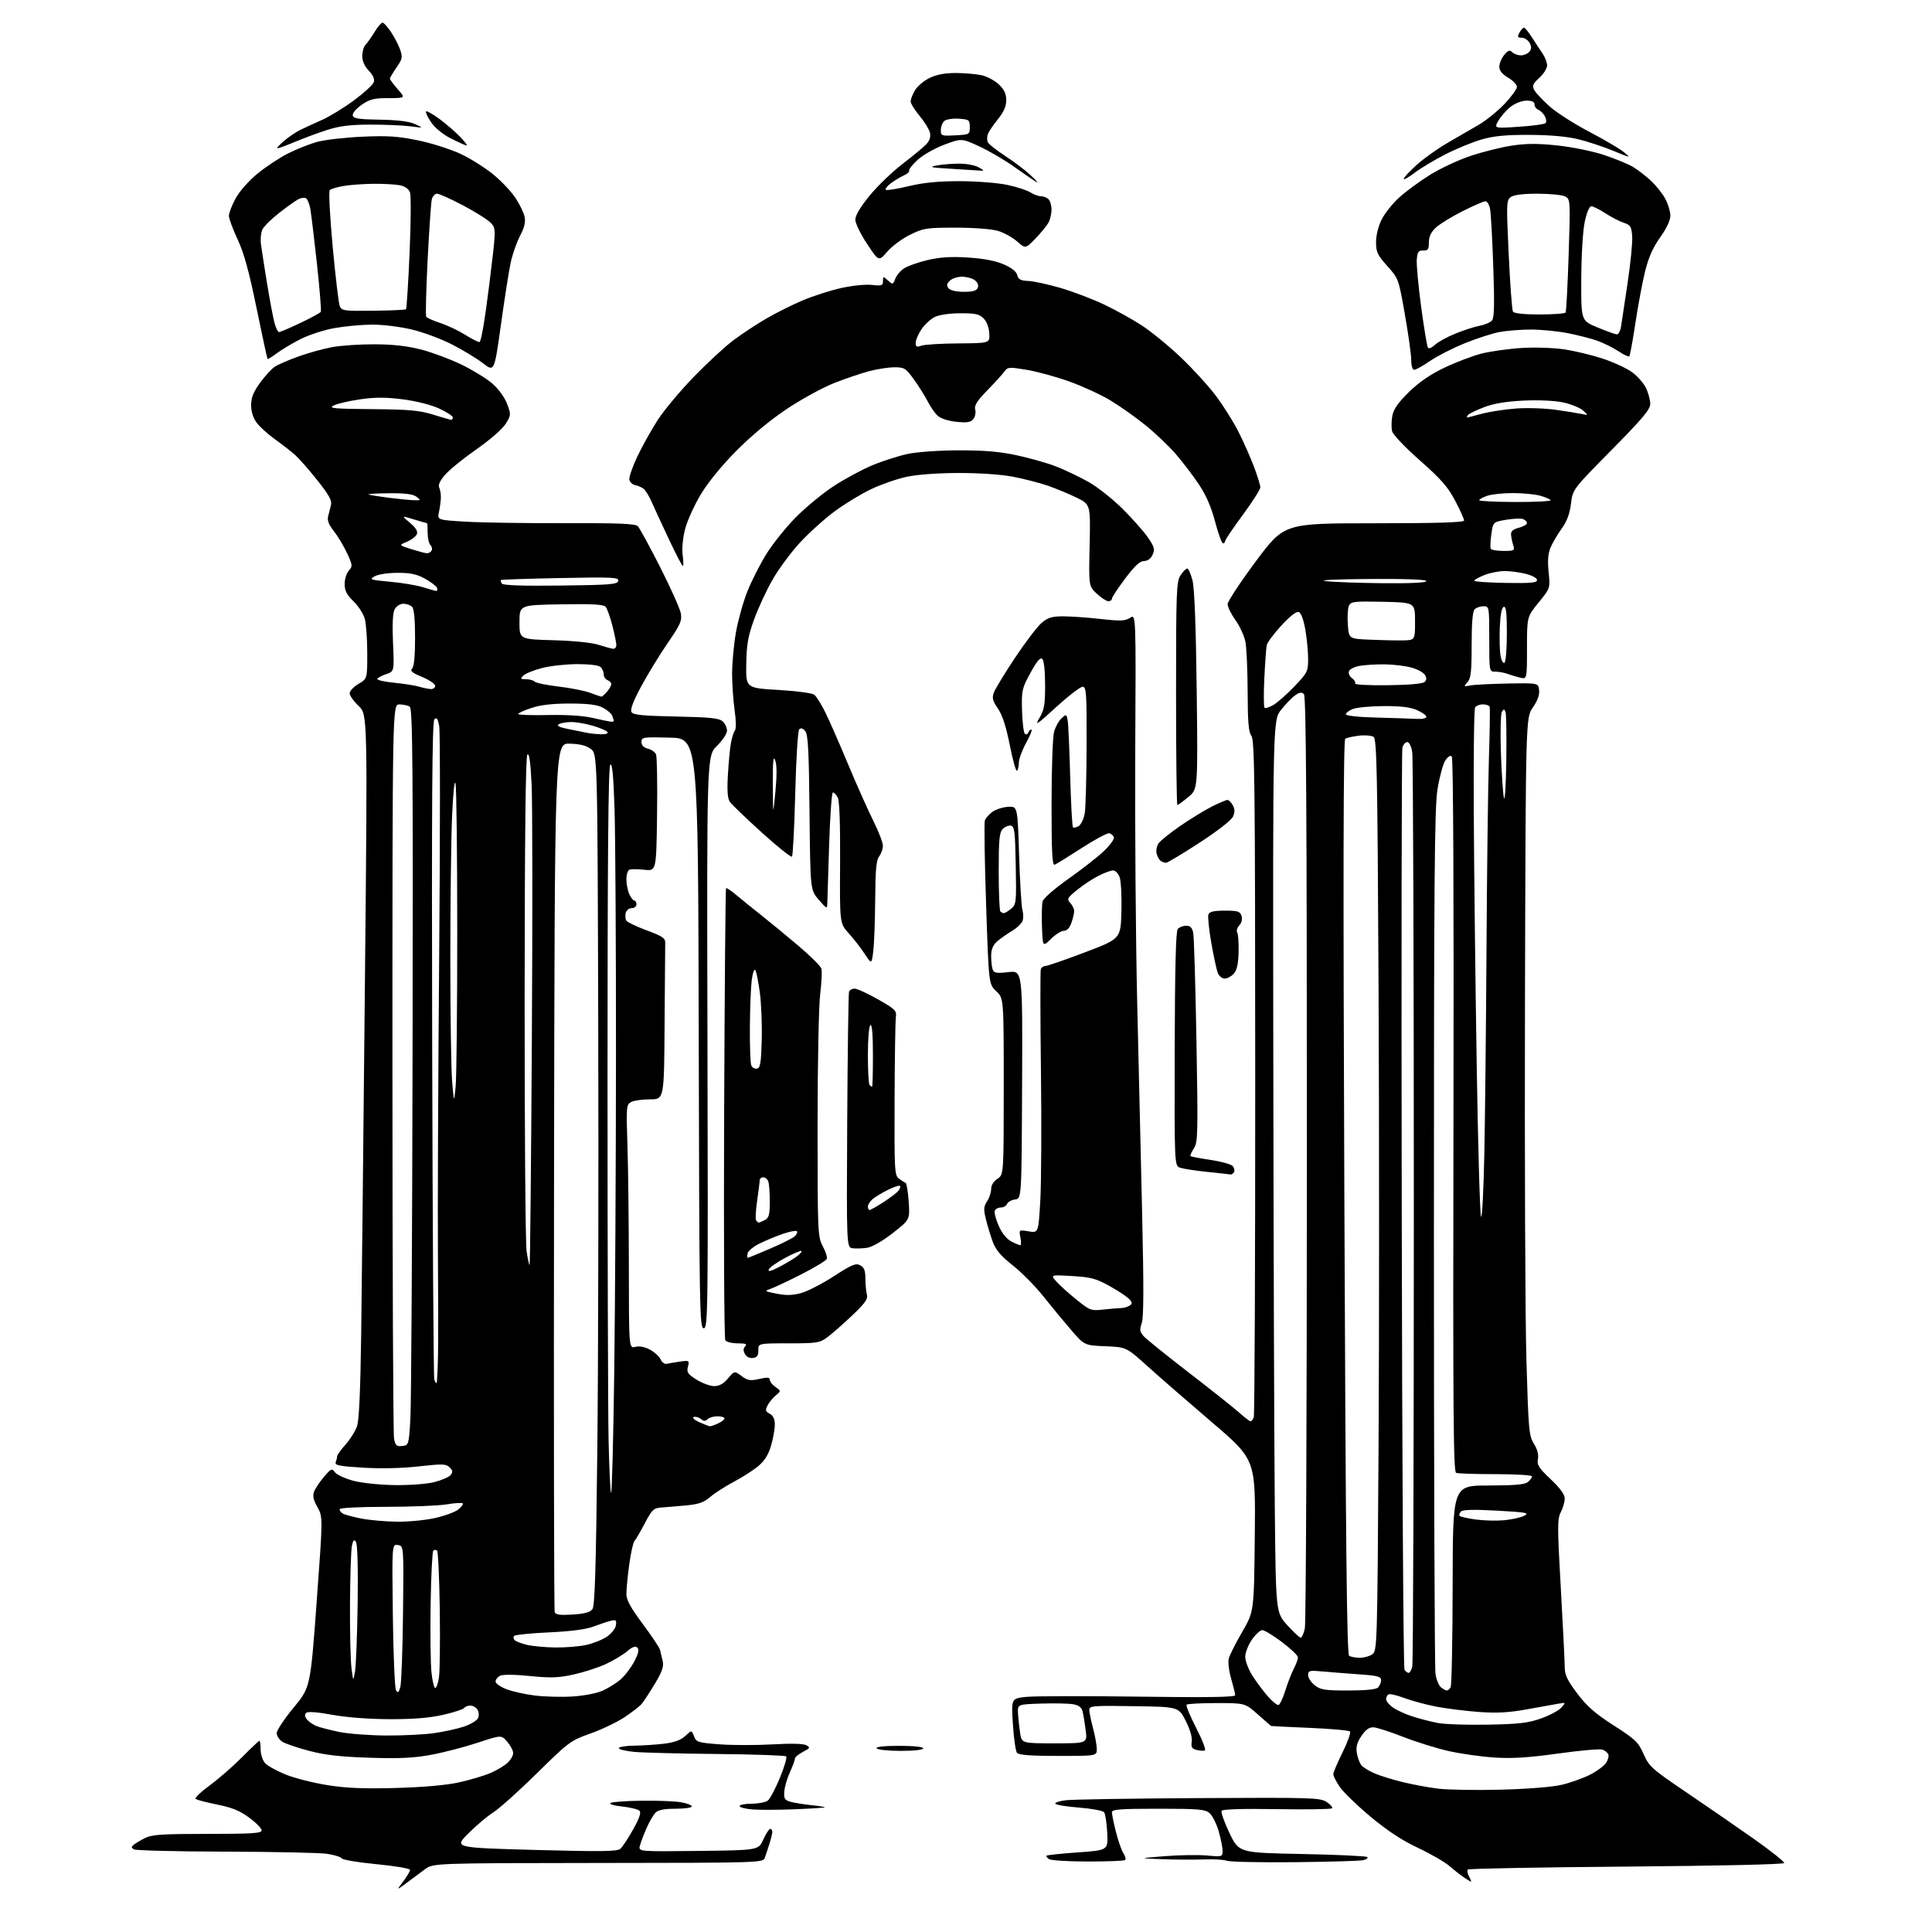 <?xml version="1.0" encoding="UTF-8" standalone="no"?>
<svg 
  version="1.1" 
  xmlns="http://www.w3.org/2000/svg" 
  xmlns:xlink="http://www.w3.org/1999/xlink" 
  xmlns:svg="http://www.w3.org/2000/svg"
  xmlns:rdf="http://www.w3.org/1999/02/22-rdf-syntax-ns#"
  xmlns:cc="http://creativecommons.org/ns#"
  xmlns:dc="http://purl.org/dc/elements/1.1/"
  viewBox="0 0 768 768"
  width="768"
  height="768"
>
<style>svg {background-color: white; }</style>"
<path stroke="none" fill="black" fill-rule="evenodd" d="M161.53,748.56C157.57,751.50 157.57,751.50 160.28,747.91C161.78,745.93 163.00,743.86 163.00,743.31C163.00,742.76 157.05,741.75 149.75,741.05C142.46,740.36 136.20,739.31 135.84,738.73C135.47,738.14 132.77,737.32 129.84,736.90C126.90,736.49 108.75,736.11 89.50,736.06C70.25,736.01 53.92,735.60 53.20,735.15C52.14,734.47 52.14,734.14 53.20,733.29C53.92,732.72 55.94,731.52 57.70,730.62C60.36,729.27 64.54,729.00 82.45,729.00C100.36,729.00 104.00,728.76 104.00,727.59C104.00,726.81 101.77,724.53 99.04,722.53C95.30,719.78 92.16,718.50 86.29,717.33C82.01,716.48 78.16,715.46 77.75,715.08C77.33,714.70 79.91,712.25 83.49,709.62C87.06,707.00 92.83,701.96 96.31,698.43C99.80,694.89 102.86,692.00 103.12,692.00C103.39,692.00 103.60,693.55 103.60,695.45C103.60,697.36 104.40,699.78 105.39,700.88C106.38,701.97 110.09,704.02 113.64,705.44C117.18,706.86 124.63,708.75 130.17,709.62C137.69,710.82 144.61,711.10 157.38,710.75C168.28,710.44 177.38,709.64 182.42,708.53C186.78,707.57 192.40,705.90 194.92,704.82C197.44,703.75 200.51,701.92 201.75,700.76C202.99,699.60 204.00,697.85 204.00,696.88C204.00,695.91 202.94,693.88 201.65,692.38C199.30,689.65 199.30,689.65 189.90,692.75C184.73,694.46 176.45,696.62 171.50,697.54C164.56,698.84 158.95,699.11 147.00,698.73C135.47,698.37 129.32,697.67 123.00,696.02C118.33,694.80 113.49,693.16 112.25,692.38C111.01,691.60 110.00,690.05 110.00,688.94C110.00,687.84 113.01,683.29 116.69,678.85C123.38,670.76 123.38,670.76 125.87,636.88C128.37,603.00 128.37,603.00 126.17,599.09C124.50,596.12 124.20,594.63 124.90,592.84C125.41,591.55 127.19,588.92 128.84,587.00C131.64,583.74 131.94,583.62 133.19,585.28C133.92,586.26 137.22,587.77 140.51,588.64C143.88,589.53 151.09,590.27 157.00,590.35C162.93,590.42 169.77,589.90 172.70,589.15C175.56,588.42 178.45,587.17 179.11,586.36C180.08,585.20 180.00,584.57 178.73,583.30C177.32,581.89 175.94,581.85 166.41,582.92C159.71,583.67 151.40,583.86 144.29,583.42C134.96,582.85 132.99,582.46 133.45,581.28C133.75,580.49 134.00,579.42 134.00,578.92C134.00,578.42 135.50,576.32 137.34,574.25C139.18,572.19 141.24,568.92 141.91,567.00C142.75,564.61 143.28,552.72 143.59,529.50C143.83,510.80 144.50,447.90 145.07,389.73C146.11,283.97 146.11,283.97 142.55,280.62C140.60,278.77 139.00,276.51 139.00,275.60C139.00,274.68 140.57,273.00 142.50,271.87C146.00,269.80 146.00,269.80 145.99,259.65C145.99,254.07 145.55,247.91 145.00,245.96C144.46,244.01 142.44,240.88 140.51,239.01C137.82,236.41 137.00,234.79 137.00,232.13C137.00,230.22 137.75,227.83 138.67,226.82C140.23,225.09 140.18,224.65 137.92,219.81C136.59,216.97 134.23,213.05 132.68,211.10C130.71,208.62 130.03,206.85 130.43,205.27C130.74,204.02 131.26,201.98 131.57,200.73C132.01,198.99 130.76,196.71 126.20,190.98C122.93,186.87 118.96,182.34 117.38,180.92C115.80,179.50 112.14,176.66 109.27,174.60C106.39,172.54 103.07,169.50 101.90,167.86C100.55,165.96 99.79,163.41 99.82,160.90C99.86,157.99 100.82,155.65 103.44,152.08C105.40,149.41 108.02,146.56 109.27,145.75C110.51,144.93 114.73,143.11 118.64,141.70C122.55,140.29 128.62,138.61 132.12,137.98C135.63,137.34 143.22,136.84 149.00,136.86C156.24,136.89 161.97,137.54 167.45,138.96C171.82,140.09 179.02,142.78 183.45,144.93C187.88,147.08 193.38,150.46 195.67,152.43C198.12,154.54 200.54,157.85 201.54,160.46C203.19,164.78 203.17,164.98 201.02,168.46C199.76,170.50 194.84,174.80 189.51,178.52C184.39,182.09 178.77,186.63 177.03,188.62C174.87,191.08 174.10,192.74 174.61,193.86C175.02,194.76 175.31,196.62 175.25,198.00C175.19,199.38 174.85,201.89 174.48,203.60C173.82,206.70 173.82,206.70 185.22,207.38C191.49,207.75 209.15,208.02 224.47,207.97C246.21,207.90 252.58,208.17 253.57,209.19C254.26,209.91 258.24,217.21 262.40,225.41C266.56,233.61 270.26,241.85 270.61,243.72C271.17,246.73 270.56,248.14 265.30,255.81C262.02,260.59 257.28,268.36 254.76,273.08C251.63,278.93 250.45,282.11 251.05,283.08C251.73,284.19 255.56,284.57 268.71,284.83C282.23,285.10 285.84,285.47 287.25,286.74C288.21,287.60 289.00,289.27 289.00,290.45C289.00,291.64 287.20,294.35 284.98,296.52C280.96,300.45 280.96,300.45 281.23,414.22C281.49,521.92 281.41,528.00 279.75,528.00C278.10,528.00 277.99,521.55 277.75,410.75C277.50,293.50 277.50,293.50 266.25,293.22C255.55,292.95 255.00,293.03 255.00,294.95C255.00,296.27 255.87,297.18 257.53,297.60C258.92,297.94 260.38,298.97 260.78,299.87C261.17,300.76 261.36,311.57 261.19,323.88C260.89,346.27 260.89,346.27 256.19,345.75C253.61,345.47 250.94,345.45 250.25,345.70C249.56,345.96 249.00,347.68 249.00,349.54C249.00,351.39 249.52,354.05 250.16,355.45C250.80,356.85 251.70,358.00 252.16,358.00C252.62,358.00 253.00,358.68 253.00,359.50C253.00,360.32 252.15,361.00 251.12,361.00C250.08,361.00 249.01,361.85 248.74,362.89C248.47,363.93 248.57,365.30 248.96,365.94C249.36,366.58 253.02,368.33 257.09,369.84C263.31,372.13 264.49,372.93 264.43,374.79C264.39,376.00 264.28,390.50 264.18,407.00C264.00,437.00 264.00,437.00 258.43,437.00C255.37,437.00 251.97,437.48 250.88,438.07C248.98,439.08 248.91,439.89 249.42,455.32C249.72,464.22 249.97,486.02 249.98,503.77C250.00,536.04 250.00,536.04 252.56,535.40C254.18,534.99 256.32,535.40 258.38,536.51C260.17,537.47 262.07,539.21 262.61,540.38C263.14,541.55 264.23,542.34 265.04,542.14C265.84,541.95 268.21,541.55 270.30,541.25C273.98,540.74 274.09,540.81 273.46,543.29C272.91,545.51 273.38,546.21 276.89,548.43C279.13,549.84 282.28,551.00 283.89,551.00C285.93,551.00 287.60,550.07 289.39,547.95C291.95,544.90 291.95,544.90 294.79,547.00C297.22,548.80 298.22,548.96 301.81,548.15C305.03,547.43 306.00,547.51 306.00,548.48C306.00,549.18 307.01,550.47 308.25,551.34C310.50,552.92 310.50,552.92 308.37,554.71C307.19,555.69 305.73,557.49 305.10,558.71C304.15,560.57 304.29,561.09 305.99,561.99C307.38,562.74 308.00,564.09 308.00,566.35C308.00,568.16 307.31,571.94 306.48,574.76C305.40,578.38 303.88,580.78 301.31,582.90C299.31,584.55 294.93,587.34 291.58,589.11C288.24,590.88 284.07,593.56 282.31,595.07C279.82,597.22 277.75,597.96 272.81,598.42C269.34,598.74 264.93,599.12 263.00,599.25C259.82,599.48 259.21,600.05 256.34,605.50C254.60,608.80 252.74,611.99 252.21,612.58C251.68,613.17 250.74,617.41 250.12,621.99C249.50,626.57 249.00,631.78 249.00,633.57C249.00,636.01 250.61,638.98 255.45,645.48C259.00,650.24 262.11,654.89 262.36,655.82C262.61,656.74 263.10,658.76 263.44,660.30C263.92,662.45 263.20,664.53 260.33,669.30C258.28,672.71 255.94,676.29 255.13,677.26C254.33,678.23 251.22,680.65 248.23,682.64C245.24,684.62 239.13,687.54 234.66,689.12C226.81,691.90 226.09,692.43 213.52,704.82C206.36,711.87 198.54,718.89 196.14,720.41C193.74,721.93 189.24,725.73 186.14,728.84C180.50,734.50 180.50,734.50 212.74,735.38C238.52,736.08 245.29,736.00 246.53,734.98C247.38,734.27 249.69,730.81 251.66,727.27C254.17,722.79 254.94,720.54 254.20,719.80C253.62,719.22 250.53,718.47 247.33,718.12C244.00,717.76 242.02,717.15 242.71,716.71C243.37,716.28 248.99,715.88 255.21,715.81C261.42,715.74 268.41,716.01 270.75,716.43C273.09,716.84 275.00,717.59 275.00,718.09C275.00,718.59 272.11,719.00 268.57,719.00C264.11,719.00 261.67,719.47 260.60,720.54C259.75,721.39 258.13,724.18 257.00,726.74C255.87,729.30 254.68,732.43 254.36,733.71C253.77,736.04 253.77,736.04 277.64,735.77C301.50,735.50 301.50,735.50 303.42,731.25C304.48,728.91 305.72,727.00 306.17,727.00C306.63,727.00 307.00,727.53 307.00,728.18C307.00,728.83 306.49,730.96 305.87,732.93C305.25,734.89 304.42,737.40 304.02,738.50C303.31,740.47 302.36,740.50 237.74,740.56C172.17,740.63 172.17,740.63 168.84,743.12C167.00,744.50 163.72,746.94 161.53,748.56zM584.76,748.00C584.59,748.00 583.33,747.24 581.97,746.32C580.61,745.40 577.97,743.33 576.10,741.72C574.23,740.11 568.60,736.87 563.60,734.52C557.33,731.58 551.49,727.74 544.82,722.17C539.49,717.73 533.98,712.39 532.57,710.31C531.16,708.24 530.00,705.97 530.00,705.28C530.00,704.60 531.67,700.67 533.70,696.55C535.74,692.44 537.05,688.72 536.62,688.29C536.19,687.85 529.01,687.21 520.67,686.86C512.33,686.51 505.40,686.17 505.28,686.11C505.16,686.05 502.79,683.98 500.00,681.50C494.93,677.00 494.93,677.00 483.63,677.00C477.42,677.00 472.05,677.29 471.70,677.63C471.35,677.98 473.06,682.15 475.50,686.88C477.95,691.62 479.49,695.66 478.93,695.85C478.37,696.04 476.88,695.94 475.63,695.62C473.80,695.16 473.42,694.49 473.73,692.27C473.97,690.57 473.03,687.38 471.31,684.00C468.50,678.50 468.50,678.50 450.75,678.23C434.32,677.97 433.00,678.09 433.01,679.73C433.02,680.70 433.69,683.98 434.50,687.00C435.31,690.02 435.98,693.74 435.99,695.25C436.00,698.00 436.00,698.00 420.62,698.00C409.51,698.00 404.97,697.65 404.26,696.75C403.72,696.06 402.99,690.93 402.64,685.35C402.00,675.20 402.00,675.20 407.75,674.55C410.91,674.20 430.94,674.15 452.25,674.44C479.61,674.81 491.00,674.65 491.00,673.89C491.00,673.29 490.28,670.34 489.41,667.33C488.53,664.32 488.10,660.72 488.45,659.33C488.80,657.94 491.21,653.16 493.79,648.71C498.50,640.61 498.50,640.61 498.80,610.40C499.11,580.19 499.11,580.19 481.80,565.41C472.29,557.28 460.72,547.23 456.11,543.06C447.72,535.50 447.72,535.50 439.39,535.15C431.07,534.80 431.07,534.80 425.76,528.65C422.84,525.27 417.84,519.22 414.65,515.20C411.45,511.19 406.01,505.69 402.56,502.98C397.97,499.37 395.86,496.90 394.69,493.77C393.81,491.42 392.57,487.36 391.93,484.75C390.94,480.73 391.01,479.63 392.38,477.54C393.27,476.18 394.00,473.98 394.00,472.65C394.00,471.17 394.97,469.59 396.50,468.59C399.00,466.95 399.00,466.95 399.00,431.88C399.00,396.80 399.00,396.80 396.02,394.02C393.05,391.24 393.05,391.24 391.99,359.53C391.40,342.09 391.18,327.07 391.49,326.16C391.80,325.25 393.15,323.70 394.50,322.72C395.85,321.75 398.65,320.85 400.72,320.72C404.50,320.50 404.50,320.50 405.11,340.02C405.44,350.76 406.04,360.54 406.43,361.77C406.82,363.00 406.86,364.88 406.52,365.95C406.18,367.02 404.23,368.90 402.20,370.11C400.16,371.33 397.49,373.23 396.25,374.34C394.68,375.74 394.00,377.47 394.00,380.09C394.00,382.15 394.28,384.56 394.62,385.45C395.13,386.79 396.22,386.96 400.87,386.43C406.50,385.80 406.50,385.80 406.30,431.15C406.10,476.50 406.10,476.50 403.49,476.82C402.06,477.00 400.64,477.79 400.33,478.57C400.03,479.36 398.92,480.00 397.86,480.00C396.80,480.00 395.71,480.59 395.44,481.30C395.16,482.02 395.87,484.72 397.01,487.30C398.31,490.23 400.18,492.56 402.00,493.50C403.59,494.32 405.20,495.00 405.58,495.00C405.95,495.00 405.97,493.61 405.63,491.91C405.02,488.83 405.02,488.83 408.90,489.48C412.79,490.14 412.79,490.14 413.53,477.32C413.94,470.27 414.06,446.95 413.79,425.50C413.52,404.05 413.50,385.94 413.74,385.25C413.97,384.56 414.79,384.00 415.56,384.00C416.32,384.00 423.37,381.57 431.22,378.59C445.50,373.18 445.50,373.18 445.78,362.24C445.94,356.22 445.61,350.10 445.06,348.65C444.50,347.19 443.35,346.00 442.48,346.00C441.62,346.00 439.03,346.95 436.71,348.12C434.39,349.29 430.56,351.81 428.20,353.73C424.24,356.94 424.02,357.36 425.45,358.94C426.30,359.88 427.00,361.34 427.00,362.18C427.00,363.02 426.51,365.12 425.90,366.85C425.20,368.87 424.13,370.00 422.94,370.00C421.91,370.00 419.59,371.45 417.78,373.22C414.50,376.43 414.50,376.43 414.20,368.47C414.04,364.09 414.15,359.54 414.44,358.36C414.76,357.11 419.02,353.37 424.70,349.36C430.05,345.59 436.40,340.62 438.82,338.32C441.24,336.02 443.02,333.55 442.77,332.82C442.53,332.09 441.70,331.38 440.92,331.23C440.14,331.08 435.23,333.72 430.00,337.10C424.77,340.49 419.94,343.47 419.25,343.73C418.27,344.11 418.00,338.83 418.01,319.36C418.01,305.69 418.46,292.88 419.01,290.90C419.56,288.92 420.89,286.51 421.96,285.54C423.83,283.84 423.92,283.86 424.39,286.14C424.66,287.44 425.11,297.45 425.41,308.39C425.71,319.33 426.21,328.54 426.52,328.86C426.84,329.17 427.86,328.95 428.80,328.36C429.73,327.77 430.81,325.53 431.19,323.39C431.57,321.25 431.91,309.04 431.94,296.25C431.99,275.27 431.84,273.00 430.35,273.00C429.44,273.00 424.70,276.65 419.81,281.12C412.08,288.19 411.22,288.74 413.19,285.40C415.10,282.16 415.45,280.13 415.45,272.31C415.45,266.93 415.00,262.60 414.36,261.96C413.56,261.16 412.27,262.66 409.65,267.42C406.23,273.66 406.06,274.42 406.27,282.41C406.40,287.05 406.90,291.21 407.39,291.67C407.87,292.13 408.47,291.94 408.72,291.25C408.97,290.56 409.54,290.00 410.00,290.00C410.45,290.00 409.52,292.36 407.93,295.25C406.34,298.14 405.03,301.66 405.02,303.08C405.01,304.50 404.68,305.99 404.28,306.39C403.88,306.79 402.60,302.25 401.43,296.31C399.96,288.89 398.48,284.30 396.70,281.68C394.53,278.50 394.27,277.43 395.11,275.21C395.67,273.74 399.48,267.50 403.58,261.34C407.69,255.18 412.42,248.99 414.10,247.57C416.56,245.50 418.21,245.00 422.62,245.00C425.62,245.00 432.32,245.47 437.50,246.05C445.49,246.94 447.27,246.87 449.24,245.58C451.57,244.05 451.57,244.05 451.28,298.28C451.13,328.10 451.46,372.52 452.02,397.00C452.59,421.48 453.48,459.80 454.01,482.16C454.69,511.29 454.65,523.70 453.87,525.95C452.95,528.60 453.07,529.42 454.64,531.17C455.66,532.31 463.70,538.79 472.50,545.57C481.30,552.35 490.30,559.49 492.49,561.45C494.68,563.40 496.77,565.00 497.13,565.00C497.49,565.00 498.06,564.29 498.39,563.42C498.73,562.55 498.99,501.69 498.97,428.17C498.94,312.22 498.74,294.24 497.47,292.56C496.33,291.05 495.99,287.14 495.96,275.06C495.93,266.50 495.54,257.56 495.08,255.18C494.62,252.81 492.84,248.91 491.12,246.52C489.41,244.13 488.00,241.27 488.00,240.17C488.00,239.07 493.06,231.39 499.25,223.09C510.50,208.01 510.50,208.01 546.25,208.01C571.65,208.00 582.00,207.68 582.00,206.90C582.00,206.29 580.40,202.75 578.44,199.02C575.57,193.56 572.86,190.47 564.44,183.04C558.53,177.83 553.73,172.78 553.39,171.41C553.05,170.08 553.09,167.33 553.47,165.31C553.97,162.63 555.76,160.07 560.07,155.85C564.12,151.89 568.60,148.82 574.24,146.13C578.78,143.97 585.42,141.45 589.00,140.54C592.58,139.64 599.77,138.64 605.00,138.32C610.34,138.00 617.79,138.26 622.00,138.90C626.12,139.53 632.96,141.19 637.18,142.58C641.41,143.98 646.62,146.39 648.76,147.94C650.91,149.50 653.41,152.35 654.33,154.28C655.25,156.22 656.00,159.04 656.00,160.55C656.00,162.76 652.95,166.39 640.60,178.90C625.20,194.50 625.20,194.50 624.48,200.26C623.98,204.28 622.86,207.27 620.77,210.16C619.12,212.43 617.14,215.81 616.36,217.67C615.36,220.07 615.14,222.92 615.60,227.44C616.26,233.82 616.26,233.82 611.63,239.50C607.00,245.18 607.00,245.18 607.00,257.61C607.00,270.04 607.00,270.04 604.25,269.37C602.74,269.01 600.46,268.32 599.18,267.85C597.91,267.38 595.77,267.00 594.43,267.00C592.00,267.00 592.00,267.00 592.00,254.00C592.00,241.10 591.98,241.00 589.70,241.00C588.43,241.00 586.86,241.54 586.20,242.20C585.39,243.01 585.00,247.62 585.00,256.37C585.00,267.06 584.71,269.67 583.34,271.18C581.76,272.93 581.82,272.99 584.59,272.47C586.19,272.17 592.90,271.83 599.50,271.71C611.50,271.50 611.50,271.50 611.82,274.34C612.04,276.22 611.19,278.56 609.32,281.25C606.50,285.33 606.50,285.33 606.20,397.91C606.04,459.84 606.29,524.00 606.77,540.50C607.58,568.50 607.78,570.73 609.76,573.92C611.15,576.15 611.70,578.27 611.35,580.02C610.89,582.29 611.67,583.52 616.40,588.00C620.18,591.57 622.00,594.07 622.00,595.69C622.00,597.02 621.30,599.45 620.45,601.10C619.05,603.81 619.05,606.74 620.45,631.40C621.30,646.42 622.00,660.48 622.00,662.64C622.00,665.80 622.97,667.86 626.97,673.17C630.82,678.28 634.07,681.13 641.48,685.89C650.10,691.42 651.25,692.52 653.36,697.28C655.55,702.23 656.61,703.18 670.42,712.53C678.52,718.01 690.63,726.37 697.33,731.09C704.02,735.82 709.39,740.09 709.25,740.59C709.11,741.12 682.61,741.71 646.58,742.00C612.25,742.27 583.87,742.80 583.50,743.16C583.14,743.53 583.34,744.77 583.95,745.91C584.57,747.06 584.93,748.00 584.76,748.00zM514.68,740.25C501.03,740.39 488.88,740.13 487.68,739.68C486.48,739.23 482.35,738.99 478.50,739.15C474.65,739.30 467.23,739.26 462.00,739.06C452.50,738.70 452.50,738.70 463.00,737.86C468.77,737.40 476.31,737.28 479.75,737.59C485.84,738.14 486.00,738.10 486.00,735.76C486.00,734.44 485.30,730.92 484.44,727.93C483.58,724.94 481.95,721.71 480.83,720.75C479.04,719.22 476.46,719.00 460.39,719.00C445.18,719.00 442.00,719.25 442.00,720.42C442.00,721.20 442.72,724.69 443.59,728.17C444.47,731.65 445.79,735.46 446.54,736.64C447.29,737.81 447.62,739.05 447.28,739.39C446.94,739.72 440.33,739.99 432.58,739.98C424.84,739.98 417.84,739.55 417.03,739.04C416.22,738.53 415.77,737.91 416.03,737.66C416.29,737.41 421.90,736.82 428.50,736.35C440.50,735.50 440.50,735.50 440.14,728.50C439.95,724.65 439.38,720.99 438.88,720.38C438.38,719.76 433.93,718.94 429.00,718.55C424.06,718.17 419.80,717.48 419.51,717.02C419.23,716.56 421.14,715.93 423.75,715.62C426.36,715.30 450.12,714.92 476.54,714.77C521.66,714.52 524.74,714.61 527.37,716.33C528.91,717.34 529.87,718.46 529.50,718.83C529.13,719.20 519.25,719.35 507.53,719.16C493.95,718.94 486.00,719.18 485.61,719.83C485.27,720.38 486.68,724.36 488.74,728.67C492.50,736.50 492.50,736.50 517.67,737.00C531.51,737.27 543.15,737.82 543.54,738.20C543.92,738.59 543.17,739.15 541.87,739.45C540.57,739.75 528.33,740.11 514.68,740.25zM316.00,719.21C309.68,719.47 302.14,719.51 299.25,719.29C296.36,719.07 294.00,718.47 294.00,717.95C294.00,717.43 296.16,717.00 298.81,717.00C301.45,717.00 304.34,716.44 305.22,715.75C306.10,715.06 308.26,710.99 310.03,706.70C311.79,702.41 312.92,698.58 312.53,698.20C312.15,697.82 299.84,697.38 285.17,697.24C270.50,697.10 255.69,696.72 252.25,696.41C248.81,696.10 246.00,695.43 246.00,694.92C246.00,694.41 248.81,693.96 252.25,693.92C255.69,693.87 261.08,693.51 264.22,693.12C268.15,692.62 270.73,691.67 272.44,690.05C274.94,687.71 274.94,687.71 275.89,690.20C276.78,692.54 277.44,692.75 286.10,693.40C291.19,693.78 300.61,693.79 307.03,693.42C314.40,692.99 319.37,693.11 320.52,693.75C322.17,694.67 322.04,694.93 319.17,696.41C317.43,697.31 316.00,698.51 316.00,699.08C316.00,699.65 315.11,702.07 314.02,704.46C312.92,706.86 311.91,710.30 311.77,712.11C311.54,714.86 311.91,715.53 314.00,716.17C315.38,716.60 319.13,717.22 322.33,717.56C325.54,717.89 328.02,718.29 327.83,718.45C327.65,718.61 322.32,718.96 316.00,719.21zM596.50,711.43C607.24,711.15 617.03,710.37 620.77,709.49C624.22,708.68 629.25,706.89 631.95,705.53C634.65,704.16 637.53,702.08 638.35,700.90C639.18,699.73 639.62,698.16 639.33,697.42C639.05,696.68 637.97,695.81 636.93,695.48C635.89,695.15 627.94,695.86 619.27,697.07C607.45,698.71 601.12,699.10 594.00,698.64C588.77,698.30 580.63,697.15 575.90,696.08C571.17,695.02 563.07,692.50 557.90,690.48C552.73,688.45 547.40,686.73 546.06,686.65C544.30,686.54 542.95,687.48 541.23,690.00C539.45,692.61 538.97,694.35 539.37,696.84C539.66,698.68 540.48,700.87 541.19,701.73C541.89,702.58 544.28,704.04 546.49,704.98C548.69,705.92 553.69,707.46 557.58,708.41C561.48,709.36 567.78,710.53 571.58,711.01C575.39,711.49 586.60,711.68 596.50,711.43zM358.06,696.00C353.14,696.00 348.84,695.55 348.50,695.00C348.10,694.36 351.32,694.00 357.44,694.00C363.15,694.00 367.00,694.40 367.00,695.00C367.00,695.59 363.35,696.00 358.06,696.00zM419.19,693.00C432.26,693.00 432.26,693.00 431.57,687.75C431.20,684.86 430.64,681.50 430.34,680.28C429.97,678.75 428.81,677.87 426.65,677.47C424.92,677.16 419.23,677.03 414.00,677.20C404.50,677.50 404.50,677.50 404.67,681.00C404.77,682.92 405.14,686.41 405.49,688.75C406.12,693.00 406.12,693.00 419.19,693.00zM153.50,689.89C160.10,689.93 168.65,689.51 172.50,688.96C176.35,688.41 181.64,687.26 184.26,686.40C186.88,685.54 189.43,684.07 189.92,683.14C190.48,682.11 190.45,680.77 189.87,679.72C189.33,678.78 188.05,678.00 187.01,678.00C185.97,678.00 184.86,678.42 184.54,678.94C184.22,679.45 180.48,680.67 176.23,681.65C170.80,682.90 164.48,683.42 155.00,683.40C146.70,683.38 137.87,682.71 132.08,681.66C125.88,680.53 122.32,680.28 121.67,680.93C121.02,681.58 121.15,682.48 122.05,683.56C122.80,684.47 124.56,685.65 125.96,686.19C127.36,686.74 131.43,687.77 135.00,688.50C138.57,689.22 146.90,689.85 153.50,689.89zM591.50,685.58C603.92,685.34 607.56,684.91 612.65,683.09C616.03,681.88 619.63,679.95 620.65,678.81C622.48,676.75 622.47,676.73 619.50,677.24C617.85,677.52 612.23,678.53 607.00,679.48C599.87,680.78 595.13,681.05 588.00,680.54C582.77,680.16 575.18,679.22 571.12,678.45C567.06,677.68 561.29,676.13 558.30,675.01C555.30,673.89 552.44,673.23 551.93,673.55C551.42,673.86 551.00,674.74 551.00,675.49C551.00,676.25 552.24,677.73 553.75,678.79C555.26,679.85 558.75,681.44 561.50,682.32C564.25,683.21 568.75,684.37 571.50,684.90C574.25,685.44 583.25,685.75 591.50,685.58zM508.26,677.75C508.81,677.56 510.02,674.96 510.95,671.96C511.89,668.96 513.41,665.06 514.33,663.30C515.25,661.54 515.98,659.51 515.95,658.80C515.93,658.08 513.07,655.36 509.60,652.75C506.13,650.14 502.61,648.00 501.78,648.00C500.95,648.00 499.09,649.71 497.64,651.80C496.19,653.90 495.00,656.96 495.00,658.61C495.00,660.26 496.28,663.62 497.84,666.09C499.40,668.55 502.17,672.26 503.98,674.32C505.79,676.39 507.72,677.93 508.26,677.75zM227.45,674.39C231.95,674.12 237.15,673.14 239.45,672.12C241.68,671.13 244.89,669.14 246.58,667.71C248.28,666.27 250.75,663.07 252.07,660.58C253.79,657.33 254.16,655.76 253.38,654.98C252.59,654.19 251.44,654.60 249.26,656.44C247.59,657.84 243.81,660.11 240.86,661.48C237.91,662.85 232.18,664.71 228.13,665.61C222.00,666.98 219.06,667.08 210.63,666.24C204.39,665.62 199.83,665.58 198.75,666.15C197.79,666.66 197.00,667.69 197.00,668.45C197.00,669.21 198.94,670.58 201.31,671.48C203.69,672.39 208.75,673.52 212.56,673.99C216.38,674.47 223.08,674.65 227.45,674.39zM159.15,670.54C159.57,668.95 160.05,655.69 160.21,641.08C160.50,614.50 160.50,614.50 158.16,614.17C155.81,613.84 155.81,613.84 156.16,642.17C156.35,657.75 156.92,671.16 157.44,671.96C158.18,673.11 158.54,672.81 159.15,670.54zM535.93,672.00C542.90,672.00 547.02,671.58 547.80,670.80C548.46,670.14 549.00,668.83 549.00,667.89C549.00,666.45 547.60,666.08 540.25,665.57C535.44,665.24 528.91,664.72 525.75,664.43C520.51,663.95 520.00,664.08 520.00,665.88C520.00,666.97 521.19,668.79 522.63,669.93C524.93,671.73 526.66,672.00 535.93,672.00zM575.13,672.00C575.54,672.00 576.22,671.45 576.64,670.77C577.06,670.10 577.42,651.76 577.45,630.03C577.50,590.52 577.50,590.52 591.59,590.51C602.05,590.50 606.11,590.15 607.34,589.13C608.25,588.37 609.00,587.36 609.00,586.88C609.00,586.39 602.51,586.00 594.58,586.00C586.65,586.00 579.56,585.77 578.83,585.49C577.73,585.07 577.55,560.56 577.78,443.32C577.95,356.54 577.69,301.29 577.12,300.72C576.54,300.14 575.56,300.75 574.53,302.31C573.62,303.70 572.23,308.81 571.44,313.67C570.23,321.10 570.00,349.37 570.00,491.82C570.00,584.94 570.28,663.02 570.62,665.32C570.96,667.62 571.95,670.06 572.81,670.75C573.67,671.44 574.72,672.00 575.13,672.00zM173.02,671.00C173.49,671.00 174.16,669.09 174.50,666.75C174.85,664.41 174.99,652.30 174.82,639.83C174.64,627.36 174.16,616.83 173.75,616.41C173.34,616.00 172.66,616.00 172.25,616.41C171.84,616.83 171.35,626.46 171.18,637.83C171.00,649.20 171.15,661.31 171.51,664.75C171.86,668.19 172.55,671.00 173.02,671.00zM141.12,664.50C141.51,662.30 141.99,650.15 142.17,637.50C142.37,623.59 142.11,613.91 141.52,613.00C140.74,611.80 140.41,612.10 139.89,614.50C139.53,616.15 139.19,626.50 139.13,637.50C139.07,648.50 139.33,659.98 139.71,663.00C140.40,668.50 140.40,668.50 141.12,664.50zM559.95,665.00C560.41,665.00 561.06,663.89 561.40,662.53C561.75,661.17 562.02,579.72 562.02,481.53C562.02,383.34 561.74,301.21 561.38,299.00C561.00,296.62 560.20,295.00 559.39,295.00C558.65,295.00 557.78,296.01 557.47,297.25C557.16,298.49 557.04,381.18 557.21,481.00C557.37,580.83 557.86,663.06 558.31,663.75C558.75,664.44 559.49,665.00 559.95,665.00zM540.56,658.98C542.24,658.99 544.49,658.36 545.56,657.58C547.45,656.20 547.51,653.88 548.00,574.33C548.27,529.32 548.27,447.82 548.00,393.21C547.56,306.45 547.31,293.80 546.00,292.92C545.17,292.37 542.55,292.15 540.17,292.45C537.78,292.74 535.35,293.28 534.76,293.65C533.99,294.12 533.89,346.59 534.40,475.88C534.94,614.92 535.39,657.63 536.31,658.21C536.96,658.63 538.88,658.98 540.56,658.98zM220.70,654.90C224.66,654.95 230.16,654.52 232.91,653.92C235.67,653.33 239.41,651.86 241.21,650.64C243.03,649.42 244.65,647.38 244.84,646.08C245.13,644.07 244.84,643.81 242.84,644.28C241.55,644.59 238.47,645.61 236.00,646.55C233.02,647.69 227.05,648.48 218.33,648.89C211.09,649.22 204.82,649.85 204.40,650.27C203.98,650.69 204.06,651.46 204.58,651.98C205.11,652.51 207.33,653.35 209.52,653.87C211.71,654.38 216.74,654.84 220.70,654.90zM517.05,651.00C517.52,651.00 518.27,649.31 518.70,647.25C519.14,645.19 519.50,561.06 519.50,460.30C519.50,322.14 519.21,276.81 518.33,275.93C517.45,275.05 516.62,275.15 514.86,276.39C513.59,277.27 511.07,279.87 509.26,282.16C505.97,286.32 505.97,286.32 506.16,421.91C506.26,496.48 506.52,576.28 506.75,599.24C507.17,640.97 507.17,640.97 511.68,645.99C514.16,648.74 516.57,651.00 517.05,651.00zM227.63,641.81C232.38,641.51 234.60,640.90 235.50,639.67C236.46,638.35 236.92,623.48 237.44,576.72C237.82,543.05 237.98,466.95 237.81,407.61C237.50,299.72 237.50,299.72 234.84,297.73C232.96,296.33 230.46,295.71 226.34,295.62C220.50,295.50 220.50,295.50 220.24,467.50C220.10,562.10 220.22,640.11 220.51,640.87C220.90,641.89 222.67,642.13 227.63,641.81zM157.80,604.90C162.37,604.96 169.22,604.29 173.04,603.42C176.85,602.56 180.99,601.02 182.23,600.01C183.48,599.00 184.25,597.92 183.94,597.61C183.63,597.30 180.70,597.48 177.44,598.02C174.17,598.55 163.29,598.99 153.25,598.99C142.52,599.00 135.00,599.39 135.00,599.94C135.00,600.46 135.56,601.23 136.25,601.66C136.94,602.08 140.20,602.96 143.50,603.62C146.80,604.27 153.24,604.85 157.80,604.90zM598.00,604.31C601.02,604.03 604.60,603.22 605.94,602.52C608.08,601.40 606.74,601.15 595.11,600.51C585.87,599.99 581.50,600.10 580.73,600.87C580.13,601.47 579.92,602.26 580.28,602.61C580.63,602.97 583.53,603.61 586.71,604.04C589.90,604.47 594.98,604.59 598.00,604.31zM244.16,546.00C244.52,519.33 244.84,462.18 244.86,419.00C244.88,375.82 244.62,332.04 244.29,321.71C243.85,308.14 243.38,303.22 242.59,304.01C241.81,304.78 241.50,340.81 241.50,428.80C241.50,496.83 241.69,561.50 241.92,572.50C242.16,583.50 242.61,592.95 242.92,593.50C243.24,594.05 243.80,572.67 244.16,546.00zM159.89,574.80C162.47,574.50 162.51,574.39 163.13,564.00C163.48,558.23 163.87,492.36 164.00,417.63C164.21,303.40 164.03,281.63 162.87,280.90C162.12,280.42 160.26,280.02 158.75,280.02C156.00,280.00 156.00,280.00 156.00,424.38C156.00,503.78 156.29,570.18 156.64,571.93C157.18,574.64 157.66,575.06 159.89,574.80zM282.20,566.96C282.59,566.98 284.05,566.48 285.45,565.84C286.85,565.20 288.00,564.30 288.00,563.84C288.00,563.38 286.74,563.00 285.20,563.00C283.66,563.00 281.88,563.52 281.24,564.16C280.37,565.03 279.72,565.01 278.58,564.06C277.75,563.37 276.49,563.03 275.78,563.29C275.06,563.56 276.02,564.46 278.00,565.35C279.93,566.21 281.82,566.94 282.20,566.96zM173.55,549.78C173.75,549.58 174.01,544.49 174.12,538.46C174.23,532.43 174.21,514.23 174.08,498.00C173.95,481.77 174.17,428.90 174.58,380.50C174.98,332.10 174.99,290.75 174.59,288.62C174.03,285.64 173.59,285.01 172.68,285.92C171.78,286.82 171.57,318.13 171.80,416.80C171.96,488.14 172.34,547.32 172.64,548.33C172.94,549.33 173.35,549.99 173.55,549.78zM299.32,539.81C297.97,540.00 296.75,539.39 296.11,538.21C295.40,536.87 295.44,535.96 296.25,535.15C297.12,534.28 296.39,534.00 293.26,534.00C290.98,534.00 288.75,533.44 288.31,532.75C287.87,532.06 287.66,491.45 287.86,442.50C288.05,393.55 288.39,353.31 288.61,353.08C288.83,352.85 290.69,354.08 292.75,355.83C294.81,357.57 299.20,361.12 302.50,363.72C305.80,366.32 312.42,371.76 317.21,375.82C322.01,379.88 326.19,384.02 326.51,385.02C326.82,386.02 326.61,390.57 326.04,395.14C325.46,399.77 325.00,422.94 325.00,447.49C325.00,490.07 325.07,491.66 327.06,495.38C328.20,497.50 328.92,499.78 328.66,500.44C328.40,501.11 323.76,503.91 318.35,506.66C312.93,509.41 307.38,512.02 306.00,512.45C303.80,513.15 304.13,513.37 308.73,514.26C312.61,515.01 315.14,514.94 318.57,513.98C321.11,513.27 326.94,510.25 331.53,507.28C338.64,502.68 340.19,502.03 341.94,502.97C343.52,503.81 344.00,505.06 344.01,508.29C344.02,510.60 344.29,513.47 344.61,514.66C345.07,516.38 343.84,518.09 338.62,523.04C335.01,526.45 330.60,530.32 328.83,531.62C325.86,533.82 324.68,534.00 313.52,534.00C301.42,534.00 301.42,534.00 301.46,536.75C301.49,538.83 300.97,539.58 299.32,539.81zM438.50,520.58C441.25,520.27 444.40,520.01 445.50,519.99C446.60,519.98 448.15,519.56 448.94,519.06C450.14,518.30 450.16,517.89 449.03,516.54C448.30,515.65 444.82,513.32 441.30,511.35C435.71,508.23 433.80,507.71 426.20,507.25C417.50,506.74 417.50,506.74 420.00,509.51C421.38,511.03 424.98,514.27 428.00,516.70C433.24,520.93 433.73,521.11 438.50,520.58zM309.28,503.87C311.60,502.70 314.76,500.85 316.31,499.76C317.85,498.67 318.90,497.56 318.63,497.29C318.36,497.03 315.44,498.25 312.14,500.01C308.84,501.77 305.89,503.84 305.60,504.61C305.21,505.61 306.26,505.40 309.28,503.87zM210.53,502.80C210.73,502.60 211.13,462.40 211.42,413.47C211.71,364.54 211.67,318.74 211.32,311.71C210.88,302.83 210.37,299.23 209.64,299.96C208.94,300.66 208.59,331.53 208.55,396.25C208.52,448.64 208.87,494.13 209.33,497.33C209.79,500.54 210.33,503.00 210.53,502.80zM297.25,500.00C297.47,500.00 301.44,498.38 306.07,496.39C310.71,494.41 315.15,492.17 315.94,491.42C316.73,490.66 317.10,489.77 316.76,489.42C316.41,489.08 313.96,489.54 311.31,490.44C308.67,491.34 304.48,493.08 302.00,494.29C299.52,495.51 297.35,497.29 297.18,498.25C297.00,499.21 297.03,500.00 297.25,500.00zM344.79,496.00C342.98,496.28 340.38,496.37 339.00,496.21C336.50,495.92 336.50,495.92 336.78,445.71C336.94,418.09 337.27,394.94 337.50,394.25C337.74,393.56 338.74,393.00 339.73,393.00C340.71,393.00 344.89,394.92 349.01,397.26C356.02,401.25 356.47,401.72 356.11,404.51C355.90,406.16 355.67,420.92 355.61,437.33C355.51,465.51 355.60,467.24 357.39,468.55C358.43,469.31 359.61,470.06 360.00,470.21C360.40,470.37 360.95,473.72 361.22,477.66C361.72,484.82 361.72,484.82 354.90,490.16C350.93,493.26 346.70,495.71 344.79,496.00zM301.62,486.00C301.90,486.00 303.00,485.53 304.07,484.96C305.67,484.11 306.00,482.83 306.00,477.55C306.00,474.04 305.73,470.45 305.39,469.58C305.06,468.71 304.16,468.00 303.39,468.00C302.63,468.00 301.99,468.56 301.98,469.25C301.97,469.94 301.52,473.57 300.97,477.33C300.43,481.09 300.24,484.58 300.55,485.08C300.86,485.59 301.35,486.00 301.62,486.00zM590.04,459.00C590.34,444.43 590.73,407.52 590.91,377.00C591.08,346.48 591.51,312.61 591.86,301.73C592.21,290.86 592.35,281.53 592.17,280.98C591.98,280.44 590.77,280.00 589.48,280.00C588.18,280.00 586.78,280.55 586.37,281.22C585.95,281.89 585.72,301.12 585.85,323.97C585.98,346.81 586.50,391.65 587.02,423.61C587.53,455.57 588.30,482.57 588.73,483.61C589.15,484.65 589.74,473.57 590.04,459.00zM345.66,481.00C346.03,481.00 348.47,479.63 351.09,477.95C353.70,476.26 356.39,474.23 357.07,473.42C357.74,472.61 358.04,471.71 357.74,471.41C357.44,471.11 355.24,471.84 352.85,473.05C350.46,474.25 347.71,475.93 346.75,476.77C345.79,477.62 345.00,478.92 345.00,479.65C345.00,480.39 345.30,481.00 345.66,481.00zM489.19,466.87C488.81,466.79 484.68,466.34 480.00,465.86C475.32,465.37 470.45,464.63 469.17,464.21C466.85,463.45 466.85,463.45 466.96,417.03C467.04,385.28 467.42,370.20 468.16,369.31C468.76,368.59 470.26,368.00 471.50,368.00C473.18,368.00 473.90,368.73 474.33,370.88C474.64,372.47 475.22,391.79 475.61,413.82C476.26,450.87 476.18,454.07 474.58,456.52C473.62,457.98 473.02,459.35 473.23,459.56C473.45,459.78 477.07,460.47 481.29,461.10C485.50,461.72 489.45,462.84 490.06,463.57C490.67,464.31 490.88,465.38 490.53,465.96C490.17,466.53 489.57,466.94 489.19,466.87zM181.12,432.00C181.48,428.43 181.77,400.52 181.76,370.00C181.76,339.48 181.46,313.15 181.08,311.50C180.68,309.72 180.12,315.00 179.71,324.50C179.32,333.30 179.01,358.73 179.01,381.00C179.01,403.27 179.34,425.32 179.74,430.00C180.47,438.50 180.47,438.50 181.12,432.00zM346.67,432.00C346.85,432.00 347.00,426.35 347.00,419.44C347.00,411.32 346.65,407.10 346.00,407.50C345.43,407.85 345.00,412.95 345.00,419.39C345.00,425.59 345.30,430.97 345.67,431.33C346.03,431.70 346.48,432.00 346.67,432.00zM300.88,424.79C302.23,424.53 302.55,422.68 302.80,413.49C302.97,407.44 302.63,398.98 302.06,394.67C301.49,390.37 300.68,386.32 300.27,385.67C299.84,385.01 299.22,386.67 298.84,389.50C298.48,392.25 298.14,400.65 298.09,408.17C298.04,415.69 298.28,422.57 298.63,423.47C298.97,424.36 299.98,424.96 300.88,424.79zM486.82,389.00C485.80,389.00 484.56,387.99 484.08,386.75C483.60,385.51 482.44,380.11 481.50,374.75C480.56,369.38 480.05,364.32 480.36,363.50C480.78,362.40 482.53,362.00 486.90,362.00C492.06,362.00 492.95,362.28 493.52,364.07C493.93,365.34 493.58,366.80 492.64,367.84C491.79,368.78 491.42,370.06 491.81,370.70C492.21,371.33 492.45,374.84 492.36,378.49C492.24,383.23 491.69,385.69 490.44,387.07C489.48,388.13 487.85,389.00 486.82,389.00zM347.15,377.94C346.50,383.38 346.50,383.38 343.70,379.14C342.17,376.81 339.31,373.13 337.36,370.97C333.80,367.04 333.80,367.04 333.95,343.04C334.04,327.50 333.71,318.32 333.01,317.02C332.42,315.91 331.55,315.00 331.09,315.00C330.63,315.00 329.96,324.34 329.60,335.75C329.24,347.16 328.91,357.62 328.87,359.00C328.80,361.41 328.69,361.37 325.45,357.64C322.11,353.79 322.11,353.79 321.80,323.05C321.56,298.42 321.22,291.97 320.09,290.61C319.18,289.51 318.34,289.26 317.71,289.89C317.17,290.43 316.46,301.70 316.12,315.35C315.78,328.82 315.19,340.14 314.82,340.52C314.44,340.89 309.04,336.58 302.82,330.94C296.59,325.29 290.91,319.84 290.18,318.82C289.23,317.48 288.99,314.52 289.34,308.23C289.61,303.43 290.14,297.70 290.53,295.50C290.92,293.30 291.64,291.00 292.13,290.38C292.66,289.72 292.62,286.45 292.03,282.38C291.49,278.60 291.03,272.07 291.02,267.88C291.01,263.69 291.69,256.30 292.53,251.46C293.38,246.62 295.43,239.25 297.10,235.08C298.76,230.91 302.18,224.19 304.70,220.14C307.22,216.10 312.48,209.55 316.39,205.60C320.30,201.65 327.06,196.08 331.42,193.23C335.77,190.38 342.69,186.65 346.78,184.95C350.88,183.24 357.21,181.22 360.86,180.44C364.70,179.63 373.32,179.03 381.27,179.02C391.41,179.00 397.50,179.53 404.40,181.03C409.56,182.15 416.56,184.15 419.96,185.48C423.36,186.82 429.05,189.53 432.61,191.52C436.17,193.51 442.32,198.37 446.29,202.32C450.25,206.27 454.81,211.42 456.40,213.77C458.90,217.45 459.14,218.39 458.17,220.52C457.46,222.09 456.21,223.00 454.77,223.01C453.13,223.02 451.03,224.97 447.25,230.01C444.36,233.85 442.00,237.44 442.00,238.00C442.00,238.55 441.37,239.00 440.61,239.00C439.84,239.00 437.77,237.65 436.00,236.00C432.79,233.00 432.79,233.00 433.14,216.77C433.50,200.54 433.50,200.54 428.00,197.84C424.98,196.35 419.79,194.20 416.49,193.06C413.18,191.93 406.95,190.32 402.65,189.50C398.03,188.61 389.22,188.01 381.16,188.02C373.00,188.03 364.70,188.63 360.53,189.51C356.69,190.32 350.30,192.54 346.32,194.43C342.33,196.32 335.80,200.29 331.79,203.26C327.78,206.23 321.57,211.82 318.00,215.69C314.43,219.55 309.50,226.22 307.06,230.50C304.61,234.78 301.31,241.93 299.71,246.39C297.34,252.98 296.77,256.28 296.65,264.00C296.50,273.50 296.50,273.50 309.41,274.26C316.74,274.69 322.93,275.53 323.74,276.20C324.52,276.85 326.42,279.88 327.96,282.94C329.49,286.00 333.56,295.25 337.00,303.50C340.44,311.75 345.00,321.98 347.13,326.23C349.26,330.48 350.99,334.98 350.97,336.23C350.95,337.48 350.28,339.37 349.47,340.44C348.34,341.93 347.98,345.87 347.90,357.44C347.85,365.72 347.51,374.95 347.15,377.94zM399.06,363.00C399.45,363.00 400.74,362.21 401.92,361.25C403.97,359.58 404.06,358.81 403.78,344.01C403.54,330.64 403.28,328.48 401.87,328.21C400.98,328.04 399.51,328.63 398.62,329.52C397.27,330.88 397.00,333.66 397.00,346.40C397.00,354.80 397.30,361.97 397.67,362.33C398.03,362.70 398.66,363.00 399.06,363.00zM463.50,342.98C462.95,342.98 462.01,342.64 461.41,342.23C460.81,341.83 460.08,340.52 459.77,339.31C459.47,338.11 459.82,336.28 460.55,335.23C461.28,334.19 465.17,331.07 469.19,328.30C473.21,325.53 478.85,322.08 481.72,320.63C484.59,319.18 487.38,318.00 487.93,318.00C488.48,318.00 489.44,318.96 490.07,320.13C490.90,321.69 490.91,322.90 490.11,324.67C489.48,326.05 483.78,330.48 476.75,335.04C470.02,339.42 464.05,342.99 463.50,342.98zM308.23,314.76C308.85,308.34 308.83,304.08 308.17,302.26C307.40,300.16 307.17,302.50 307.22,312.00C307.28,324.50 307.28,324.50 308.23,314.76zM468.02,320.00C467.73,320.00 467.50,300.07 467.50,275.71C467.50,234.99 467.64,231.20 469.27,228.71C470.25,227.22 471.45,226.00 471.94,226.00C472.43,226.00 473.38,228.14 474.04,230.75C474.83,233.87 475.40,248.93 475.71,274.60C476.18,313.71 476.18,313.71 472.36,316.85C470.26,318.58 468.31,320.00 468.02,320.00zM598.77,302.53C598.92,292.65 598.79,283.89 598.47,283.06C597.98,281.78 597.76,281.77 597.02,282.97C596.54,283.75 596.36,290.93 596.62,298.94C596.89,306.95 597.42,315.07 597.80,317.00C598.20,319.00 598.62,312.81 598.77,302.53zM238.81,291.88C240.73,291.95 241.86,291.59 241.52,291.03C241.18,290.49 238.60,289.37 235.78,288.53C232.95,287.69 229.03,287.01 227.07,287.02C225.11,287.02 222.87,287.43 222.10,287.91C221.13,288.53 222.34,289.11 226.10,289.85C229.07,290.42 232.40,291.09 233.50,291.33C234.60,291.57 236.99,291.82 238.81,291.88zM242.75,286.87C243.44,286.94 244.00,286.81 244.00,286.58C244.00,286.35 243.72,285.44 243.38,284.54C243.04,283.65 241.35,282.19 239.63,281.30C237.35,280.12 233.77,279.68 226.50,279.67C219.65,279.67 214.85,280.22 211.25,281.42C208.36,282.38 206.00,283.46 206.00,283.83C206.00,284.20 211.29,284.38 217.75,284.24C225.08,284.08 231.76,284.50 235.50,285.36C238.80,286.12 242.06,286.80 242.75,286.87zM563.25,285.78C565.34,285.90 567.00,285.54 567.00,284.95C567.00,284.37 565.31,283.16 563.25,282.26C560.61,281.11 556.69,280.64 550.00,280.68C544.77,280.71 539.26,281.23 537.75,281.84C536.24,282.45 535.00,283.40 535.00,283.94C535.00,284.53 540.01,285.07 547.25,285.25C553.99,285.43 561.19,285.66 563.25,285.78zM506.22,280.22C507.83,279.28 511.59,275.95 514.58,272.82C519.73,267.43 520.00,266.89 520.00,261.91C520.00,259.02 519.50,253.78 518.88,250.26C518.21,246.36 517.19,243.63 516.30,243.29C515.37,242.93 512.86,244.86 509.40,248.61C506.41,251.85 503.77,255.40 503.54,256.50C503.32,257.60 502.89,263.50 502.59,269.61C502.30,275.73 502.34,281.00 502.67,281.34C503.01,281.67 504.60,281.17 506.22,280.22zM239.03,276.93C239.32,276.97 240.33,276.09 241.28,274.99C242.22,273.88 243.00,272.52 243.00,271.96C243.00,271.40 242.32,270.68 241.50,270.36C240.68,270.05 240.00,269.02 240.00,268.09C240.00,267.16 239.46,265.86 238.80,265.20C238.06,264.46 234.47,264.00 229.51,264.00C225.06,264.00 218.74,264.70 215.46,265.55C212.18,266.40 208.84,267.75 208.04,268.55C206.75,269.82 206.88,270.00 209.09,270.00C210.47,270.00 212.03,270.43 212.56,270.96C213.09,271.49 217.34,272.37 222.01,272.91C226.68,273.45 232.30,274.56 234.50,275.37C236.70,276.19 238.74,276.89 239.03,276.93zM171.25,273.91C172.21,273.96 173.00,273.38 173.00,272.63C173.00,271.88 170.67,270.30 167.82,269.11C163.84,267.46 162.91,266.69 163.82,265.78C164.59,265.01 165.00,260.70 165.00,253.50C165.00,246.20 164.59,241.99 163.80,241.20C163.14,240.54 161.58,240.00 160.34,240.00C159.03,240.00 157.58,240.93 156.90,242.18C156.12,243.65 155.90,248.06 156.23,255.65C156.73,266.93 156.73,266.93 153.37,268.04C151.51,268.66 150.00,269.51 150.00,269.95C150.00,270.38 153.08,271.05 156.85,271.42C160.61,271.79 165.00,272.48 166.60,272.96C168.19,273.44 170.29,273.87 171.25,273.91zM551.67,272.39C560.22,272.28 565.60,271.80 566.32,271.08C567.14,270.26 567.16,269.46 566.38,268.22C565.79,267.28 563.33,265.97 560.90,265.33C558.48,264.69 553.80,264.13 550.50,264.09C547.20,264.05 542.77,264.31 540.66,264.66C538.55,265.00 536.57,265.96 536.25,266.79C535.93,267.61 536.47,268.87 537.44,269.58C538.41,270.29 538.96,271.25 538.68,271.71C538.39,272.18 544.23,272.48 551.67,272.39zM598.05,263.47C598.57,263.15 599.00,257.92 599.00,251.86C599.00,243.48 598.70,240.93 597.75,241.25C596.93,241.52 596.40,244.36 596.19,249.58C596.03,253.94 596.16,258.98 596.50,260.78C596.83,262.58 597.53,263.79 598.05,263.47zM243.75,257.90C244.44,257.96 245.00,257.28 245.00,256.39C245.00,255.51 244.28,252.02 243.41,248.64C242.54,245.26 241.35,241.93 240.77,241.23C239.98,240.27 235.61,240.02 223.11,240.23C206.50,240.50 206.50,240.50 206.50,247.32C206.50,254.13 206.50,254.13 220.00,254.50C228.12,254.73 235.29,255.46 238.00,256.34C240.47,257.14 243.06,257.85 243.75,257.90zM557.50,254.57C562.50,254.50 562.50,254.50 562.50,247.00C562.50,239.50 562.50,239.50 549.80,239.22C538.45,238.97 537.01,239.13 536.24,240.72C535.77,241.70 535.56,245.07 535.78,248.21C536.18,253.92 536.18,253.92 544.34,254.28C548.83,254.48 554.75,254.61 557.50,254.57zM173.33,234.90C173.79,234.96 173.98,234.44 173.76,233.75C173.54,233.06 171.41,231.42 169.05,230.10C165.71,228.24 163.24,227.71 158.08,227.71C154.29,227.71 150.36,228.30 148.96,229.08C146.67,230.36 147.10,230.51 155.10,231.25C159.84,231.68 165.69,232.66 168.10,233.42C170.52,234.18 172.88,234.85 173.33,234.90zM222.81,232.77C242.59,232.53 245.51,232.30 245.78,230.91C246.05,229.49 243.69,229.37 222.79,229.78C209.98,230.04 199.34,230.38 199.15,230.56C198.96,230.73 199.10,231.36 199.47,231.95C199.93,232.69 207.32,232.95 222.81,232.77zM549.75,231.84C560.69,231.94 567.00,231.63 567.00,231.00C567.00,230.36 558.86,230.06 544.25,230.16C530.82,230.26 523.75,230.60 527.00,231.00C530.02,231.37 540.26,231.75 549.75,231.84zM598.50,231.72C608.44,231.89 611.00,231.66 611.00,230.59C611.00,229.82 609.07,228.75 606.56,228.12C604.11,227.50 600.30,227.00 598.08,227.00C595.86,227.00 592.23,227.72 590.02,228.61C587.81,229.49 586.00,230.51 586.00,230.86C586.01,231.21 591.63,231.60 598.50,231.72zM271.43,225.00C271.14,225.00 268.63,220.16 265.85,214.25C263.06,208.34 260.00,201.69 259.03,199.49C258.06,197.28 256.65,194.96 255.89,194.34C255.12,193.72 253.61,193.05 252.51,192.85C251.42,192.64 250.37,191.67 250.18,190.68C249.99,189.69 251.42,185.54 253.36,181.45C255.31,177.36 258.97,170.81 261.49,166.90C264.02,163.00 270.46,155.30 275.79,149.80C281.13,144.30 288.17,137.79 291.43,135.34C294.69,132.88 300.54,129.02 304.43,126.74C308.32,124.47 314.91,121.17 319.08,119.41C323.24,117.65 330.14,115.44 334.41,114.49C338.72,113.53 344.14,112.98 346.59,113.26C350.52,113.70 351.00,113.53 351.00,111.72C351.00,109.76 351.07,109.75 352.97,111.48C354.88,113.21 354.98,113.18 355.88,110.81C356.40,109.46 357.97,107.59 359.39,106.67C360.80,105.74 365.01,104.26 368.73,103.38C373.65,102.22 378.03,101.94 384.75,102.37C390.86,102.75 395.67,103.66 398.92,105.06C402.12,106.44 404.02,107.93 404.37,109.35C404.81,111.08 405.71,111.56 408.71,111.68C410.79,111.76 416.55,113.00 421.50,114.44C426.45,115.89 434.22,118.83 438.76,120.99C443.31,123.15 450.06,126.88 453.76,129.28C457.47,131.68 464.43,137.36 469.23,141.91C474.03,146.45 480.38,153.40 483.34,157.34C486.30,161.28 490.36,167.75 492.36,171.72C494.36,175.69 497.12,181.93 498.50,185.59C499.87,189.25 501.00,192.91 501.00,193.73C501.00,194.54 497.85,199.49 494.00,204.71C490.15,209.93 487.00,214.61 487.00,215.10C487.00,215.60 486.62,216.00 486.15,216.00C485.68,216.00 484.28,212.13 483.03,207.40C481.48,201.53 479.43,196.81 476.58,192.56C474.28,189.13 470.17,183.73 467.45,180.56C464.73,177.39 459.23,172.16 455.24,168.94C451.24,165.71 444.87,161.23 441.09,158.98C437.30,156.73 429.99,153.40 424.85,151.57C419.71,149.74 412.16,147.68 408.07,147.00C401.17,145.85 400.56,145.89 399.31,147.63C398.58,148.66 395.53,152.02 392.54,155.09C388.35,159.39 387.23,161.18 387.67,162.85C387.98,164.04 387.63,165.74 386.90,166.62C385.85,167.88 384.39,168.11 380.18,167.68C377.05,167.36 373.95,166.36 372.79,165.31C371.69,164.32 369.91,161.77 368.83,159.66C367.75,157.55 365.28,153.61 363.34,150.91C360.08,146.37 359.50,146.00 355.62,146.00C353.31,146.00 348.83,146.68 345.66,147.50C342.49,148.33 336.20,150.45 331.70,152.22C327.19,154.00 318.77,158.58 313.00,162.41C306.50,166.72 298.87,173.02 292.97,178.94C287.15,184.78 281.59,191.56 278.67,196.37C276.05,200.70 273.20,206.98 272.34,210.32C271.41,213.95 271.02,218.13 271.37,220.70C271.70,223.06 271.72,225.00 271.43,225.00zM169.69,219.93C170.35,219.97 171.18,219.51 171.55,218.91C171.92,218.31 171.72,217.32 171.11,216.71C170.50,216.10 170.00,213.89 170.00,211.80C170.00,209.71 169.89,208.00 169.75,207.99C169.61,207.98 167.25,207.30 164.51,206.46C159.52,204.95 159.52,204.95 162.93,207.80C165.26,209.75 166.15,211.18 165.71,212.31C165.36,213.22 163.60,214.58 161.79,215.34C158.50,216.72 158.50,216.72 163.50,218.29C166.25,219.15 169.04,219.89 169.69,219.93zM597.68,219.00C601.94,219.00 602.19,218.86 601.53,216.75C601.14,215.51 600.75,213.64 600.66,212.58C600.55,211.20 601.41,210.42 603.75,209.80C605.54,209.33 607.00,208.49 607.00,207.94C607.00,207.39 606.30,206.67 605.44,206.34C604.58,206.01 601.55,206.14 598.70,206.62C593.52,207.50 593.52,207.50 592.82,212.44C592.43,215.15 592.34,217.74 592.62,218.19C592.89,218.63 595.17,219.00 597.68,219.00zM602.44,199.55C610.38,199.57 616.66,199.25 616.40,198.83C616.14,198.42 614.26,197.61 612.21,197.04C610.17,196.48 605.30,196.01 601.40,196.01C597.49,196.00 592.88,196.49 591.15,197.10C589.42,197.70 588.00,198.49 588.01,198.85C588.01,199.21 594.50,199.52 602.44,199.55zM164.50,198.84C167.35,198.93 167.40,198.86 165.56,197.47C164.16,196.41 161.08,196.02 154.56,196.08C149.58,196.12 145.95,196.34 146.50,196.57C147.05,196.79 150.65,197.37 154.50,197.86C158.35,198.35 162.85,198.79 164.50,198.84zM179.25,166.89C179.66,166.95 180.00,166.53 180.00,165.94C180.00,165.36 177.53,163.76 174.52,162.38C171.26,160.89 165.39,159.41 160.02,158.73C153.21,157.87 149.02,157.88 143.01,158.76C138.62,159.40 133.93,160.50 132.58,161.21C130.50,162.31 132.73,162.52 147.82,162.64C162.40,162.75 166.64,163.12 172.00,164.77C175.57,165.87 178.84,166.82 179.25,166.89zM583.19,165.99C583.36,165.98 585.98,165.31 589.00,164.49C592.02,163.68 598.10,162.73 602.50,162.40C606.90,162.06 614.02,162.28 618.33,162.89C622.64,163.50 627.36,164.26 628.83,164.57C631.50,165.14 631.50,165.14 629.22,163.13C627.96,162.03 624.37,160.60 621.23,159.94C617.88,159.25 611.39,158.96 605.51,159.25C598.58,159.59 593.74,160.41 589.77,161.93C586.62,163.14 583.78,164.55 583.46,165.06C583.14,165.58 583.02,165.99 583.19,165.99zM199.11,129.19C196.50,147.88 196.50,147.88 192.00,144.40C189.53,142.49 184.01,139.14 179.73,136.95C175.46,134.76 168.26,132.07 163.73,130.99C159.21,129.90 152.12,129.03 148.00,129.04C143.88,129.06 137.11,129.68 132.96,130.42C128.81,131.16 122.74,133.13 119.46,134.80C116.18,136.47 111.96,139.00 110.07,140.41C108.19,141.82 106.51,142.85 106.36,142.69C106.20,142.53 104.23,133.42 101.98,122.45C98.98,107.83 96.97,100.53 94.45,95.15C92.55,91.10 91.00,86.89 91.00,85.78C91.00,84.68 92.20,81.56 93.67,78.86C95.22,76.02 98.88,71.87 102.34,69.04C105.64,66.34 111.07,62.74 114.42,61.04C117.77,59.34 122.99,57.26 126.01,56.42C129.03,55.58 137.12,54.65 144.00,54.34C154.25,53.89 158.27,54.16 166.37,55.84C171.79,56.97 179.44,59.42 183.37,61.30C187.29,63.18 193.07,66.85 196.22,69.45C199.37,72.06 203.28,76.21 204.91,78.68C206.54,81.14 208.17,84.48 208.52,86.11C208.99,88.25 208.49,90.38 206.71,93.78C205.35,96.38 203.68,101.20 202.98,104.50C202.28,107.80 200.54,118.91 199.11,129.19zM562.18,147.00C561.48,147.00 561.00,145.45 561.00,143.22C561.00,141.15 559.87,132.99 558.48,125.10C555.98,110.84 555.94,110.73 551.48,105.77C547.57,101.41 547.00,100.21 547.00,96.25C547.00,93.56 547.91,89.90 549.24,87.24C550.47,84.77 553.66,80.79 556.33,78.39C559.00,75.99 564.46,71.99 568.45,69.50C572.45,67.01 579.64,63.64 584.42,62.03C589.21,60.41 596.61,58.55 600.87,57.90C606.69,57.01 611.21,56.99 619.07,57.82C624.84,58.43 633.12,60.11 637.52,61.57C641.91,63.03 647.08,65.14 649.00,66.27C650.92,67.39 654.23,69.93 656.33,71.91C658.44,73.88 661.03,77.17 662.08,79.21C663.14,81.25 664.00,84.21 664.00,85.80C664.00,87.56 662.44,90.86 659.96,94.32C657.12,98.29 655.34,102.28 653.98,107.74C652.91,112.01 651.18,121.27 650.11,128.33C649.05,135.38 647.96,141.38 647.68,141.65C647.41,141.93 645.45,141.01 643.34,139.61C641.23,138.22 637.48,136.35 635.00,135.47C632.52,134.58 627.20,133.21 623.16,132.43C619.13,131.64 612.55,131.00 608.55,131.00C604.55,131.00 598.91,131.45 596.01,132.00C593.12,132.55 586.87,134.58 582.13,136.51C577.38,138.44 571.22,141.59 568.43,143.51C565.64,145.43 562.82,147.00 562.18,147.00zM570.41,137.08C571.62,135.95 575.29,133.93 578.56,132.60C581.83,131.27 586.18,129.87 588.22,129.49C590.26,129.10 592.46,128.15 593.11,127.37C593.99,126.31 594.12,120.81 593.61,106.22C593.24,95.37 592.67,85.04 592.35,83.25C592.04,81.46 591.20,80.00 590.50,80.00C589.80,80.00 585.69,81.78 581.37,83.96C577.04,86.14 572.26,89.08 570.75,90.50C568.83,92.30 568.00,94.07 568.00,96.37C568.00,99.14 567.64,99.65 565.75,99.58C563.86,99.51 563.45,100.09 563.19,103.17C563.03,105.18 563.81,113.66 564.93,121.99C566.06,130.33 567.26,137.61 567.60,138.15C567.96,138.74 569.12,138.29 570.41,137.08zM366.25,137.41C367.49,136.96 374.12,136.55 381.00,136.51C393.50,136.42 393.50,136.42 393.25,132.49C393.11,130.13 392.20,127.75 390.97,126.53C389.30,124.86 387.67,124.50 381.72,124.53C377.43,124.54 373.30,125.15 371.54,126.03C369.91,126.84 367.55,129.03 366.29,130.90C365.03,132.77 364.00,135.18 364.00,136.26C364.00,137.88 364.40,138.09 366.25,137.41zM190.58,135.98C191.24,135.99 192.74,127.27 194.45,113.44C197.24,90.89 197.24,90.89 195.11,88.61C193.93,87.36 188.98,84.24 184.11,81.67C179.24,79.10 174.57,77.00 173.74,77.00C172.90,77.00 171.96,78.01 171.65,79.25C171.35,80.49 170.60,91.29 169.99,103.25C169.38,115.21 169.13,125.40 169.43,125.88C169.72,126.36 172.26,127.51 175.06,128.42C177.86,129.34 182.25,131.41 184.82,133.03C187.40,134.64 189.99,135.97 190.58,135.98zM642.70,132.92C643.37,132.97 644.13,131.54 644.40,129.75C644.68,127.96 645.85,120.16 647.01,112.41C648.18,104.65 648.99,96.34 648.82,93.92C648.54,90.05 648.15,89.42 645.50,88.57C643.85,88.03 640.56,86.34 638.20,84.80C635.83,83.26 633.31,82.00 632.59,82.00C631.79,82.00 630.76,84.41 629.96,88.18C629.21,91.73 628.62,101.37 628.58,110.91C628.50,127.46 628.50,127.46 635.00,130.15C638.58,131.63 642.04,132.88 642.70,132.92zM110.93,132.00C111.41,132.00 115.22,130.37 119.41,128.38C123.60,126.39 127.24,124.41 127.51,123.98C127.78,123.55 127.09,114.94 125.99,104.85C124.89,94.76 123.70,84.92 123.35,83.00C123.00,81.08 122.24,79.19 121.66,78.82C121.08,78.45 119.68,78.63 118.55,79.22C117.42,79.82 113.98,82.28 110.90,84.69C107.81,87.09 104.84,90.06 104.28,91.28C103.73,92.50 103.47,95.08 103.72,97.00C103.97,98.92 105.05,105.90 106.13,112.50C107.21,119.10 108.54,126.19 109.09,128.25C109.63,130.31 110.46,132.00 110.93,132.00zM612.00,125.00C617.44,125.00 622.10,124.65 622.36,124.23C622.62,123.81 623.16,113.51 623.56,101.34C624.27,79.61 624.24,79.20 622.21,78.11C621.07,77.50 616.14,77.00 611.26,77.00C605.43,77.00 601.75,77.46 600.55,78.34C598.83,79.60 598.78,80.85 599.74,101.23C600.29,113.08 601.05,123.28 601.43,123.89C601.86,124.58 605.84,125.00 612.00,125.00zM148.39,123.52C155.30,123.45 161.16,123.18 161.40,122.93C161.65,122.68 162.29,112.59 162.82,100.51C163.35,88.43 163.41,77.59 162.97,76.42C162.47,75.10 160.93,74.04 158.95,73.64C157.19,73.29 152.54,73.03 148.63,73.06C144.71,73.09 139.34,73.47 136.70,73.91C134.06,74.34 131.53,75.10 131.07,75.60C130.62,76.09 131.14,86.17 132.24,98.00C133.34,109.82 134.59,120.43 135.03,121.58C135.78,123.55 136.50,123.66 148.39,123.52zM383.15,116.00C386.79,116.00 388.23,115.57 388.69,114.36C389.08,113.35 388.61,112.19 387.47,111.36C386.45,110.61 384.16,110.00 382.38,110.00C380.60,110.00 378.42,110.72 377.54,111.61C376.30,112.85 376.19,113.53 377.09,114.61C377.79,115.45 380.18,116.00 383.15,116.00zM352.69,100.05C349.33,103.97 349.33,103.97 344.67,96.94C342.10,93.07 340.00,88.74 340.00,87.31C340.00,85.64 342.03,82.25 345.70,77.75C348.84,73.92 354.80,68.19 358.95,65.02C363.10,61.85 367.34,58.32 368.37,57.17C369.62,55.76 370.04,54.28 369.63,52.64C369.29,51.30 367.44,48.32 365.51,46.01C363.58,43.70 362.00,41.14 362.00,40.31C362.00,39.48 362.78,37.49 363.73,35.88C364.68,34.27 367.30,32.07 369.54,30.98C372.34,29.62 375.66,29.01 380.07,29.02C383.60,29.04 388.24,29.45 390.36,29.94C392.49,30.44 395.52,32.08 397.11,33.61C399.21,35.61 400.00,37.32 400.00,39.83C400.00,42.26 399.01,44.52 396.68,47.40C394.85,49.65 393.06,52.29 392.71,53.25C392.35,54.21 392.31,55.63 392.60,56.41C392.90,57.18 395.92,59.62 399.32,61.82C402.72,64.02 407.30,67.47 409.50,69.48C411.70,71.49 412.87,72.81 412.09,72.41C411.32,72.02 407.49,69.40 403.58,66.60C399.67,63.79 393.27,60.03 389.36,58.23C382.24,54.95 382.24,54.95 375.37,57.52C371.55,58.95 366.82,61.64 364.72,63.59C362.64,65.51 361.14,67.42 361.40,67.83C361.65,68.24 360.65,69.13 359.18,69.80C357.71,70.47 355.38,71.88 354.01,72.94C352.65,74.00 351.79,75.13 352.12,75.45C352.44,75.78 356.49,75.13 361.10,74.03C367.13,72.58 372.89,72.02 381.50,72.02C388.16,72.03 396.56,72.68 400.39,73.49C404.18,74.30 408.33,75.64 409.61,76.48C410.88,77.31 412.76,78.00 413.76,78.00C414.77,78.00 416.14,78.54 416.80,79.20C417.46,79.86 418.00,81.69 418.00,83.27C418.00,84.84 417.50,87.11 416.88,88.32C416.27,89.52 413.94,92.39 411.72,94.71C407.67,98.91 407.67,98.91 404.35,96.00C402.52,94.40 399.11,92.50 396.76,91.80C394.27,91.04 387.31,90.51 380.00,90.50C368.32,90.50 367.13,90.68 361.78,93.31C358.63,94.86 354.54,97.89 352.69,100.05zM562.28,68.72C559.93,70.52 558.00,71.58 558.00,71.09C558.00,70.59 560.33,68.09 563.17,65.53C566.02,62.98 571.53,59.04 575.42,56.80C579.32,54.55 584.90,51.31 587.83,49.60C590.76,47.90 595.38,44.16 598.08,41.31C600.79,38.46 603.00,35.40 603.00,34.53C603.00,33.65 601.42,32.00 599.50,30.87C597.12,29.46 596.00,28.07 596.00,26.51C596.00,25.25 596.87,23.16 597.93,21.86C599.48,19.97 600.11,19.75 601.13,20.75C601.83,21.44 603.38,22.00 604.58,22.00C605.78,22.00 607.29,21.35 607.95,20.56C608.83,19.50 608.85,18.60 608.03,17.06C607.43,15.93 606.03,15.00 604.93,15.00C603.24,15.00 603.10,14.69 604.00,13.00C604.59,11.90 605.39,11.00 605.79,11.01C606.18,11.01 607.58,12.70 608.90,14.76C610.22,16.82 612.14,19.72 613.15,21.21C614.17,22.70 615.00,24.86 615.00,26.02C615.00,27.17 613.61,29.39 611.90,30.94C609.31,33.31 608.98,34.09 609.88,35.77C610.46,36.87 613.18,39.78 615.91,42.23C618.65,44.69 625.75,49.24 631.69,52.35C637.64,55.46 643.85,59.11 645.50,60.46C648.44,62.88 648.36,62.87 641.38,59.98C637.46,58.36 631.16,56.27 627.38,55.35C622.89,54.25 616.16,53.65 608.00,53.62C598.69,53.58 593.84,54.04 589.00,55.43C585.42,56.45 578.91,59.13 574.53,61.37C570.15,63.61 564.64,66.92 562.28,68.72zM389.00,67.78C387.62,67.69 382.45,67.37 377.50,67.06C369.75,66.58 369.06,66.40 372.50,65.76C374.70,65.35 378.75,65.03 381.50,65.05C384.25,65.06 387.62,65.71 389.00,66.50C391.50,67.93 391.50,67.93 389.00,67.78zM110.28,58.96C109.85,58.94 110.99,57.64 112.82,56.08C114.64,54.52 117.57,52.54 119.32,51.67C121.07,50.81 124.97,49.01 128.00,47.67C131.03,46.33 136.76,42.82 140.74,39.87C144.73,36.92 148.26,33.67 148.59,32.66C148.99,31.45 148.29,29.87 146.60,28.10C144.93,26.37 144.00,24.27 144.00,22.27C144.00,20.55 144.58,18.55 145.29,17.82C146.00,17.09 147.61,14.81 148.87,12.75C150.13,10.69 151.57,9.00 152.07,9.00C152.56,9.00 154.09,10.69 155.45,12.75C156.82,14.81 158.45,17.98 159.08,19.79C160.10,22.72 159.94,23.48 157.61,26.84C156.17,28.91 155.00,30.91 155.00,31.27C155.00,31.63 156.40,33.52 158.10,35.47C161.21,39.00 161.21,39.00 154.41,39.00C148.67,39.00 147.01,39.42 143.76,41.66C141.60,43.16 140.05,45.00 140.21,45.87C140.45,47.12 142.45,47.44 151.00,47.58C158.10,47.69 162.63,48.26 165.00,49.33C168.50,50.91 168.50,50.91 163.00,50.20C159.97,49.82 152.78,49.52 147.00,49.54C139.10,49.56 134.87,50.10 129.93,51.70C126.31,52.87 120.59,54.99 117.21,56.41C113.83,57.84 110.71,58.98 110.28,58.96zM185.45,57.85C184.93,57.77 182.12,56.50 179.21,55.02C176.02,53.41 172.90,50.85 171.37,48.59C169.97,46.53 169.07,44.60 169.36,44.30C169.66,44.00 172.06,45.35 174.70,47.30C177.34,49.25 181.05,52.45 182.95,54.42C184.84,56.39 185.97,57.93 185.45,57.85zM379.75,53.80C385.41,53.50 385.50,53.45 385.50,50.50C385.50,47.68 385.24,47.48 381.18,47.19C378.80,47.02 376.21,47.41 375.43,48.06C374.64,48.71 374.00,50.34 374.00,51.67C374.00,54.00 374.25,54.09 379.75,53.80zM603.68,50.40C609.08,50.04 613.88,49.40 614.34,48.98C614.81,48.56 614.71,47.32 614.12,46.23C613.53,45.13 612.37,43.97 611.53,43.65C610.69,43.33 610.00,42.37 610.00,41.53C610.00,40.48 609.01,40.00 606.84,40.00C605.05,40.00 602.35,41.03 600.59,42.38C598.89,43.70 596.68,46.18 595.68,47.91C593.86,51.05 593.86,51.05 603.68,50.40z" />

</svg>